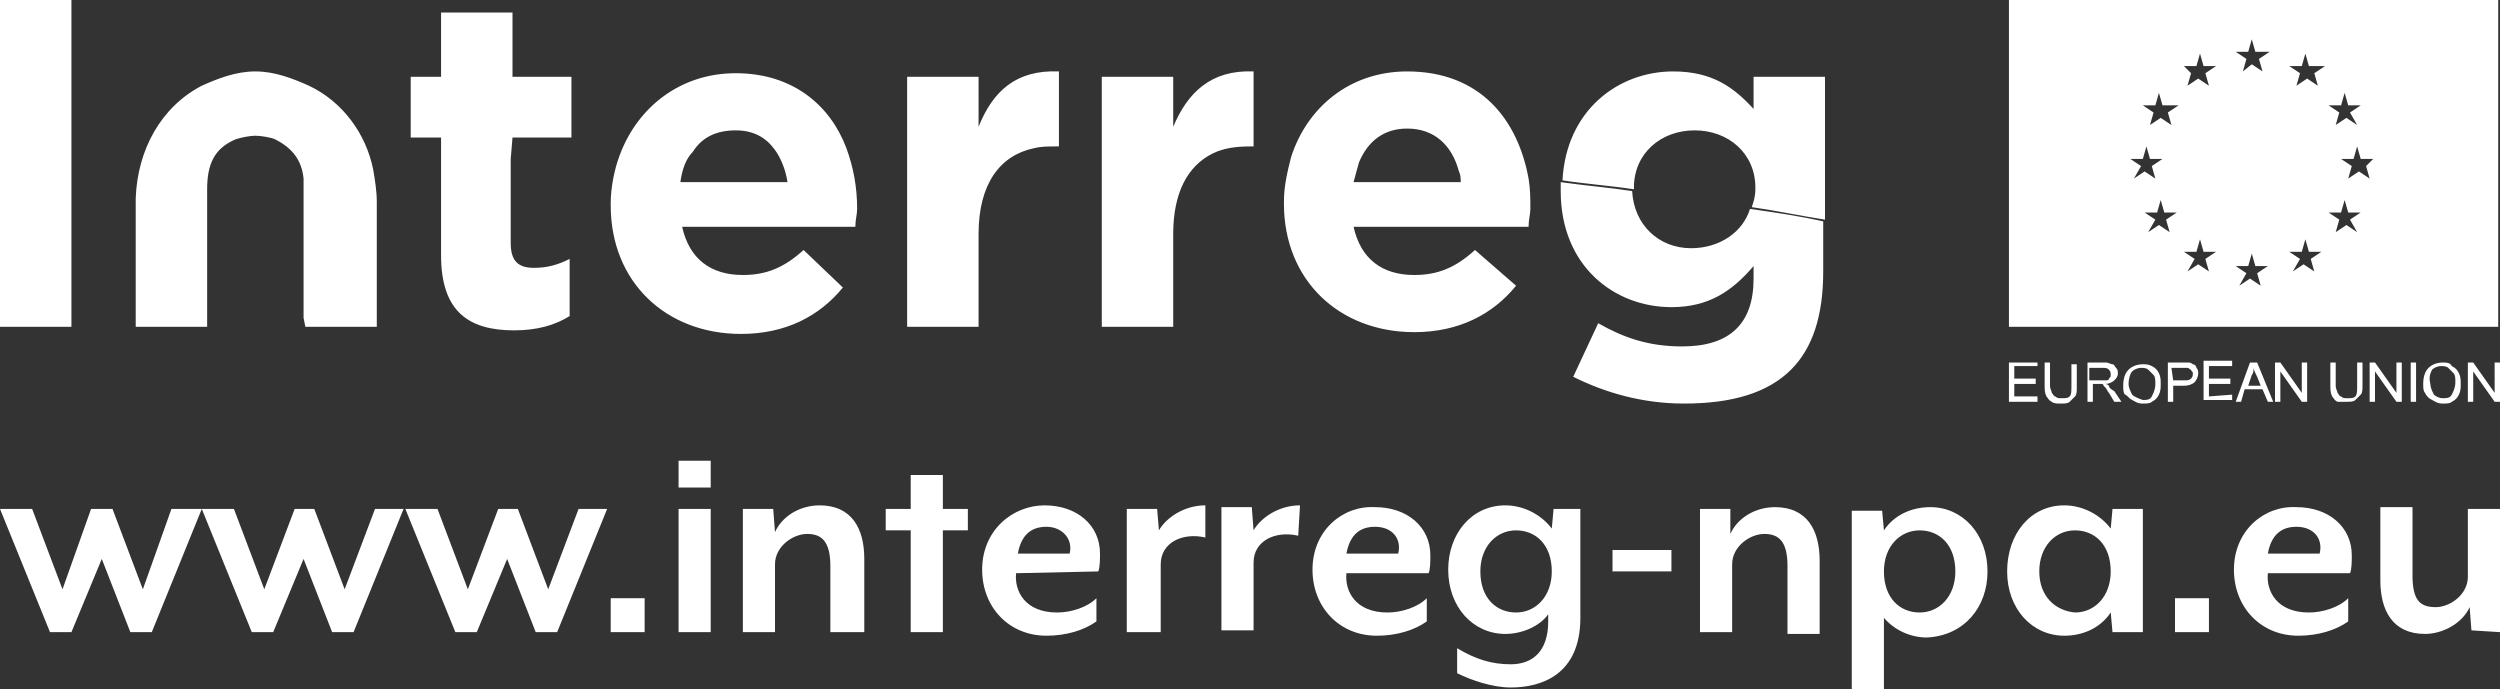 <?xml version="1.0" encoding="utf-8"?>
<!-- Generator: Adobe Illustrator 25.4.1, SVG Export Plug-In . SVG Version: 6.00 Build 0)  -->
<svg version="1.1" id="Layer_1" xmlns="http://www.w3.org/2000/svg" xmlns:xlink="http://www.w3.org/1999/xlink" x="0px" y="0px"
	 viewBox="0 0 140 38.6" style="enable-background:new 0 0 140 38.6;" xml:space="preserve">
<rect x="0" y="0" width="140" height="38.6" fill="#333333" stroke="none"/>
<style type="text/css">
	.st0{clip-path:url(#SVGID_00000039133592811303247160000013731373569828869512_);fill:#FFFFFF;}
</style>
<g>
	<g>
		<defs>
			<rect id="SVGID_1_" width="140" height="38.6"/>
		</defs>
		<clipPath id="SVGID_00000023964349778516198260000016343117003306832044_">
			<use xlink:href="#SVGID_1_"  style="overflow:visible;"/>
		</clipPath>
		<path style="clip-path:url(#SVGID_00000023964349778516198260000016343117003306832044_);fill:#FFFFFF;" d="M140,35.4v-6.9h-1.8
			v3.8c0,1-1,1.7-1.8,1.7c-0.9,0-1.3-0.4-1.3-1.8v-3.8h-1.8v4.1c0,1.7,0.7,3,2.5,3c1,0,2.1-0.6,2.5-1.5l0.1,1.3L140,35.4L140,35.4z
			 M138.5,22.5v-1.7l1.2,1.7h0.3v-2.2h-0.3V22l-1.2-1.7h-0.3v2.2H138.5z M136.8,20.3c-0.3,0-0.6,0.1-0.8,0.3
			c-0.2,0.2-0.3,0.5-0.3,0.9c0,0.2,0,0.4,0.1,0.5c0.1,0.2,0.2,0.3,0.4,0.4s0.3,0.2,0.6,0.2c0.2,0,0.4,0,0.5-0.1
			c0.2-0.1,0.3-0.2,0.4-0.4c0.1-0.2,0.1-0.4,0.1-0.6s0-0.4-0.1-0.6s-0.2-0.3-0.4-0.4C137.2,20.3,137,20.3,136.8,20.3 M136.2,20.7
			c0.1-0.1,0.3-0.2,0.5-0.2c0.1,0,0.3,0,0.4,0.1c0.1,0.1,0.2,0.2,0.3,0.3c0.1,0.1,0.1,0.3,0.1,0.5c0,0.3-0.1,0.5-0.2,0.7
			c-0.1,0.2-0.3,0.2-0.5,0.2s-0.4-0.1-0.5-0.2c-0.1-0.2-0.2-0.4-0.2-0.6C136,21.1,136.1,20.9,136.2,20.7 M135.3,20.3H135v2.2h0.3
			V20.3z M112.5,18.3h27.4V0h-27.4C112.5,0,112.5,18.3,112.5,18.3z M122,5.9l-0.6,0.4l0.2,0.7L121,6.6L120.4,7l0.2-0.7L120,5.9h0.7
			l0.2-0.7l0.2,0.7H122z M127.1,2.9l-0.6,0.4l0.2,0.7l-0.6-0.4L125.6,4l0.2-0.7l-0.6-0.4h0.7l0.2-0.7l0.2,0.7
			C126.3,2.9,127.1,2.9,127.1,2.9z M132.5,9.3l0.2,0.7l-0.6-0.4l-0.6,0.4l0.2-0.7l-0.6-0.4h0.7l0.2-0.7l0.2,0.7h0.7L132.5,9.3z
			 M131,12.3l-0.6-0.4h0.7l0.2-0.7l0.2,0.7h0.7l-0.6,0.4L132,13l-0.6-0.4l-0.6,0.4L131,12.3z M130.4,5.9h0.7l0.2-0.7l0.2,0.7h0.7
			l-0.6,0.4L132,7l-0.6-0.4L130.8,7l0.2-0.7L130.4,5.9z M130.2,3.7l-0.6,0.4l0.2,0.7l-0.6-0.4l-0.6,0.4l0.2-0.7l-0.6-0.4h0.7
			l0.2-0.7l0.2,0.7C129.3,3.7,130.2,3.7,130.2,3.7z M128.8,14.5l-0.6-0.4h0.7l0.2-0.7l0.2,0.7h0.7l-0.6,0.4l0.2,0.7l-0.6-0.4
			l-0.6,0.4L128.8,14.5z M125.8,15.3l-0.6-0.4h0.7l0.2-0.7l0.2,0.7h0.7l-0.6,0.4l0.2,0.7l-0.6-0.4l-0.6,0.4L125.8,15.3z M122.9,14.5
			l-0.6-0.4h0.7l0.2-0.7l0.2,0.7h0.7l-0.6,0.4l0.2,0.7l-0.6-0.4l-0.6,0.4L122.9,14.5z M122.3,3.7h0.7l0.2-0.7l0.2,0.7h0.7l-0.6,0.4
			l0.2,0.7l-0.6-0.4l-0.6,0.4l0.2-0.7L122.3,3.7z M120.7,12.3l-0.6-0.4h0.7l0.2-0.7l0.2,0.7h0.7l-0.6,0.4l0.2,0.7l-0.6-0.4l-0.6,0.4
			L120.7,12.3z M119.9,9.3l-0.6-0.4h0.7l0.2-0.7l0.2,0.7h0.7l-0.6,0.4l0.2,0.7l-0.6-0.4l-0.6,0.4L119.9,9.3z M114.1,20.3h-1.6v2.2
			h1.6v-0.3h-1.3v-0.7h1.2v-0.3h-1.2v-0.7h1.3V20.3z M116,20.3v1.3c0,0.3,0,0.5-0.1,0.6s-0.2,0.1-0.5,0.1c-0.1,0-0.2,0-0.3-0.1
			c-0.1,0-0.1-0.1-0.2-0.2c0-0.1-0.1-0.2-0.1-0.4v-1.3h-0.3v1.3c0,0.2,0,0.4,0.1,0.6c0.1,0.1,0.1,0.2,0.3,0.3
			c0.1,0.1,0.3,0.1,0.5,0.1s0.4,0,0.5-0.1s0.2-0.2,0.3-0.3c0.1-0.1,0.1-0.3,0.1-0.5v-1.3H116V20.3z M118.1,21.6c0,0-0.1-0.1-0.2-0.1
			c0.2,0,0.4-0.1,0.5-0.2s0.2-0.2,0.2-0.4c0-0.1,0-0.2-0.1-0.3c-0.1-0.1-0.1-0.2-0.2-0.2s-0.2-0.1-0.4-0.1h-1v2.2h0.3v-1h0.3
			c0.1,0,0.1,0,0.2,0c0,0,0.1,0,0.1,0.1l0.1,0.1c0.1,0.1,0.1,0.2,0.2,0.3l0.3,0.5h0.4l-0.4-0.6C118.2,21.8,118.1,21.7,118.1,21.6
			 M117.7,21.3H117v-0.7h0.7c0.2,0,0.3,0,0.4,0.1s0.1,0.2,0.1,0.3c0,0.1,0,0.1-0.1,0.2c0,0.1-0.1,0.1-0.2,0.1
			C117.9,21.3,117.8,21.3,117.7,21.3 M112.4,32c0,2.1,1.4,3.6,3.2,3.6c1,0,2-0.4,2.6-1.3l0.1,1.1h1.7v-6.9h-1.7l-0.1,1.1
			c-0.6-0.8-1.6-1.3-2.6-1.3C113.7,28.3,112.4,29.9,112.4,32 M114.2,32c0-1.4,0.9-2.3,2-2.3s2,0.8,2,2.3c0,1.4-0.9,2.3-2,2.3
			C115.1,34.2,114.2,33.4,114.2,32 M111.3,32c0-2.1-1.4-3.6-3.2-3.6c-1,0-2,0.4-2.6,1.3l-0.1-1.1h-1.7v10h1.8v-4
			c0.6,0.7,1.5,1.1,2.4,1.1C110,35.6,111.3,34,111.3,32 M109.5,32c0,1.4-0.9,2.3-2,2.3s-2-0.8-2-2.3c0-1.4,0.9-2.3,2-2.3
			S109.5,30.5,109.5,32 M98.1,11.6c1.4,0.2,2.8,0.5,4.1,0.7v-8h-4v1.8C97.1,4.9,95.9,4,93.7,4c-3.1,0-6,2.2-6.2,6.1
			c1.3,0.2,2.7,0.3,4,0.5l0,0v-0.1c0-1.9,1.5-3.2,3.4-3.2s3.4,1.3,3.4,3.2v0.1C98.3,11,98.2,11.3,98.1,11.6 M91.4,10.7
			c-1.3-0.2-2.6-0.3-4-0.5c0,0.1,0,0.3,0,0.4v0.1c0,4.2,3,6.5,6.2,6.5c2.1,0,3.4-0.9,4.6-2.3v0.7c0,2.5-1.3,3.8-4,3.8
			c-1.9,0-3.3-0.5-4.7-1.3l-1.4,3c1.8,0.9,3.9,1.5,6.2,1.5c2.7,0,4.7-0.6,6-1.9c1.2-1.2,1.8-3,1.8-5.5v-2.8
			c-1.3-0.3-2.7-0.5-4.1-0.7c-0.4,1.3-1.7,2.2-3.3,2.2C92.9,13.9,91.5,12.6,91.4,10.7 M88.7,28.5H87l-0.1,1.1
			c-0.6-0.8-1.6-1.3-2.6-1.3c-1.9,0-3.2,1.6-3.2,3.6c0,2.1,1.4,3.6,3.2,3.6c0.9,0,1.9-0.4,2.4-1.1v0.4c0,1.7-0.9,2.4-2.1,2.4
			c-1.1,0-2-0.3-3-0.9v1.4c0.8,0.4,2,0.8,3,0.8c1.7,0,3.9-0.7,3.9-3.9v-6.1H88.7z M86.9,32c0,1.4-0.9,2.3-2,2.3s-2-0.8-2-2.3
			c0-1.4,0.9-2.3,2-2.3S86.9,30.5,86.9,32 M85.6,12.7c0-0.4,0.1-0.7,0.1-1c0-0.6,0-1.1-0.1-1.7l0,0c-0.6-3.3-2.7-6-6.8-6
			c-3.2,0-5.6,2-6.5,4.8c-0.2,0.8-0.4,1.6-0.4,2.5v0.1c0,4.3,3.1,7.2,7.3,7.2c2.5,0,4.4-1,5.7-2.6l-2.3-2c-1.1,1-2.1,1.4-3.4,1.4
			c-1.8,0-3-0.9-3.4-2.7H85.6z M81.7,9.6c0.1,0.2,0.1,0.4,0.1,0.6h-6c0.1-0.4,0.2-0.7,0.3-1.1c-1-0.1-2-0.1-3-0.2c1,0.1,2,0.1,3,0.2
			c0.5-1.2,1.4-1.9,2.7-1.9C80.3,7.2,81.3,8.1,81.7,9.6 M72.8,28.3c-1.2,0-2.2,0.7-2.6,1.4l-0.1-1.3h-1.7v6.9h1.8v-3.8
			c0-1.2,1.2-1.8,2.5-1.5L72.8,28.3L72.8,28.3z M70,8.2h0.2V4c-2.4-0.1-3.7,1.2-4.5,3.1V4.3h-4v4.1v9.9h4v-5.2
			c0-2.3,0.8-3.8,2.2-4.5C68.5,8.3,69.2,8.2,70,8.2 M61.5,32c0.1-0.2,0.1-0.7,0.1-1c0-1.6-1.3-2.7-3.1-2.7S55,29.7,55,31.9
			c0,2.1,1.5,3.7,3.6,3.7c1.1,0,2.1-0.3,2.8-0.8v-1.3c-0.5,0.5-1.4,0.8-2.2,0.8c-1.8,0-2.4-1.2-2.3-2.2L61.5,32L61.5,32z M59.9,31
			H57c0.2-1.1,0.8-1.5,1.6-1.5C59.5,29.5,60.1,30.2,59.9,31 M59.1,8.2h0.2V4c-2.4-0.1-3.7,1.1-4.5,3.1V4.3h-4v3.9v10.1h4v-5.2
			c0-2.8,1.2-4.4,3.1-4.8C58.3,8.2,58.7,8.2,59.1,8.2 M51,28.5h-1.4v1.2H51v5.7h1.8v-5.7h1.4v-1.2h-1.4v-1.9H51V28.5z M46.6,35.4
			h1.8v-4.1c0-1.7-0.7-3-2.5-3c-1.1,0-2.1,0.6-2.5,1.5l-0.1-1.3h-1.7v6.9h1.8v-3.8c0-1,1-1.7,1.8-1.7s1.3,0.4,1.3,1.8v3.7H46.6z
			 M47.9,12.7c0-0.4,0.1-0.7,0.1-1c0-1.2-0.2-2.3-0.6-3.4c-0.9-2.4-3-4.2-6.2-4.2c-3.1,0-5.5,1.9-6.5,4.6c-0.3,0.8-0.5,1.8-0.5,2.7
			v0.1c0,4.3,3.1,7.2,7.3,7.2c2.5,0,4.4-1,5.7-2.6L45,14c-1.1,1-2.1,1.4-3.4,1.4c-1.8,0-3-0.9-3.4-2.7H47.9z M44.1,10.2h-6
			c0.1-0.7,0.3-1.3,0.7-1.7c0.5-0.8,1.3-1.2,2.4-1.2c1,0,1.7,0.4,2.2,1.1C43.7,8.8,44,9.5,44.1,10.2 M36.1,33.5h-1.9v1.9h1.9V33.5z
			 M31.2,35.4l2.8-6.9h-1.6L30.7,33L29,28.5h-1.1L26.2,33l-1.7-4.5h-1.8l2.8,6.9h1.2l1.7-4.1l1.6,4.1H31.2z M28.7,7.7H32V4.3h-3.3
			V0.7h-4v3.6H23v3.4h1.7v1.5v5.1c0,3.2,1.6,4.2,4.1,4.2c1.3,0,2.3-0.3,3.1-0.8v-3.2c-0.6,0.3-1.2,0.5-2,0.5c-0.9,0-1.3-0.4-1.3-1.4
			V8.9L28.7,7.7L28.7,7.7z M19.8,35.4l2.8-6.9H21L19.3,33l-1.7-4.5h-1.1L14.8,33l-1.7-4.5h-1.8l2.8,6.9h1.2l1.7-4.1l1.6,4.1H19.8z
			 M17.1,18.3h4v-6.9v-0.1c0-0.6-0.1-1.2-0.2-1.8c-0.4-2-1.7-3.8-3.6-4.7c-0.9-0.4-1.9-0.8-3-0.8s-2.1,0.4-3,0.8
			C9,6,7.7,8.4,7.6,11.1c1.3-0.2,2.6-0.4,4-0.5c0-1.4,0.4-2.3,1.6-2.8c0.3-0.1,0.8-0.2,1.1-0.2s0.9,0.1,1.1,0.2
			c1,0.5,1.5,1.2,1.6,2.2l0,0c0,0.2,0,0.4,0,0.7V12v5.8L17.1,18.3L17.1,18.3z M7.6,11.1c0,0.1,0,0.1,0,0.2v0.1v6.9h4v-0.5V12v-1.4
			l0,0C10.2,10.7,8.9,10.9,7.6,11.1 M8,33l-1.7-4.5H5.1L3.5,33l-1.7-4.5H0l2.8,6.9H4l1.7-4.1l1.6,4.1h1.2l2.8-6.9H9.6L8,33z M0,18.3
			h4v-6.6V0H0v12.4c0.5-0.1,1.1-0.2,1.6-0.3c-0.5,0.1-1.1,0.2-1.6,0.3V18.3z M39.8,25.8H38v1.5h1.8V25.8z M39.8,28.5H38v6.9h1.8
			V28.5z M64.8,28.5h-1.7v6.9H65v-3.8c0-1.2,1.2-1.8,2.5-1.5v-1.8c-1.2,0-2.2,0.7-2.6,1.4L64.8,28.5z M73.5,31.9
			c0,2.1,1.5,3.7,3.6,3.7c1.1,0,2.1-0.3,2.8-0.8v-1.3c-0.5,0.5-1.4,0.8-2.2,0.8c-1.8,0-2.4-1.2-2.3-2.2H80c0.1-0.2,0.1-0.7,0.1-1
			c0-1.6-1.3-2.7-3.1-2.7C75.2,28.3,73.5,29.7,73.5,31.9 M75.4,31c0.2-1.1,0.8-1.5,1.6-1.5c1,0,1.5,0.7,1.3,1.5H75.4z M93.6,30.8
			h-3.3V32h3.3V30.8z M96.9,28.5h-1.7v6.9H97v-3.8c0-1,1-1.7,1.8-1.7s1.3,0.4,1.3,1.8v3.8h1.8v-4.1c0-1.7-0.7-3-2.5-3
			c-1.1,0-2.1,0.6-2.5,1.5L96.9,28.5z M119.4,22.4c0.2,0.1,0.3,0.2,0.6,0.2c0.2,0,0.4,0,0.5-0.1c0.2-0.1,0.3-0.2,0.4-0.4
			c0.1-0.2,0.1-0.4,0.1-0.6s0-0.4-0.1-0.6s-0.2-0.3-0.4-0.4c-0.2-0.1-0.3-0.1-0.5-0.1c-0.3,0-0.6,0.1-0.8,0.3
			c-0.2,0.2-0.3,0.5-0.3,0.9c0,0.2,0,0.4,0.1,0.5C119.1,22.1,119.2,22.3,119.4,22.4 M119.4,22.1c-0.1-0.2-0.2-0.4-0.2-0.6
			c0-0.3,0.1-0.6,0.2-0.7s0.3-0.2,0.5-0.2c0.1,0,0.3,0,0.4,0.1s0.2,0.2,0.3,0.3c0.1,0.1,0.1,0.3,0.1,0.5c0,0.3-0.1,0.5-0.2,0.7
			s-0.3,0.2-0.5,0.2C119.7,22.3,119.5,22.2,119.4,22.1 M122.2,20.3h-0.8v2.2h0.3v-0.9h0.6c0.3,0,0.5-0.1,0.6-0.2s0.2-0.3,0.2-0.5
			c0-0.1,0-0.2-0.1-0.3c0-0.1-0.1-0.2-0.2-0.2c-0.1-0.1-0.2-0.1-0.3-0.1C122.4,20.3,122.3,20.3,122.2,20.3 M121.6,20.6h0.6
			c0.1,0,0.2,0,0.3,0c0.1,0,0.1,0.1,0.2,0.1c0,0.1,0.1,0.1,0.1,0.2s0,0.2-0.1,0.3s-0.2,0.1-0.4,0.1h-0.6L121.6,20.6L121.6,20.6z
			 M123.7,33.5h-1.9v1.9h1.9V33.5z M123.7,22.2v-0.7h1.2v-0.3h-1.2v-0.7h1.3v-0.3h-1.6v2.2h1.6v-0.3L123.7,22.2L123.7,22.2z
			 M126.7,21.8l0.3,0.7h0.3l-0.9-2.2H126l-0.8,2.2h0.3l0.2-0.7H126.7z M126.6,21.6h-0.7l0.2-0.6c0.1-0.1,0.1-0.3,0.1-0.4
			c0,0.1,0.1,0.3,0.2,0.5L126.6,21.6z M128.9,20.3V22l-1.2-1.7h-0.3v2.2h0.3v-1.7l1.2,1.7h0.3v-2.2H128.9z M125.1,31.9
			c0,2.1,1.5,3.7,3.6,3.7c1.1,0,2.1-0.3,2.8-0.8v-1.3c-0.5,0.5-1.4,0.8-2.2,0.8c-1.8,0-2.4-1.2-2.3-2.2h4.6c0.1-0.2,0.1-0.7,0.1-1
			c0-1.6-1.3-2.7-3.1-2.7C126.8,28.3,125.1,29.7,125.1,31.9 M127,31c0.2-1.1,0.8-1.5,1.6-1.5c1,0,1.5,0.7,1.3,1.5H127z M131.4,22.5
			c0.2,0,0.4,0,0.5-0.1s0.2-0.2,0.3-0.3c0.1-0.1,0.1-0.3,0.1-0.5v-1.3H132v1.3c0,0.3,0,0.5-0.1,0.6s-0.2,0.1-0.5,0.1
			c-0.1,0-0.2,0-0.3-0.1c-0.1,0-0.1-0.1-0.2-0.2c0-0.1-0.1-0.2-0.1-0.4v-1.3h-0.3v1.3c0,0.2,0,0.4,0.1,0.6c0.1,0.1,0.1,0.2,0.3,0.3
			C131,22.5,131.2,22.5,131.4,22.5 M133,20.3h-0.3v2.2h0.3v-1.7l1.2,1.7h0.3v-2.2h-0.3V22L133,20.3z"/>
	</g>
</g>
</svg>
